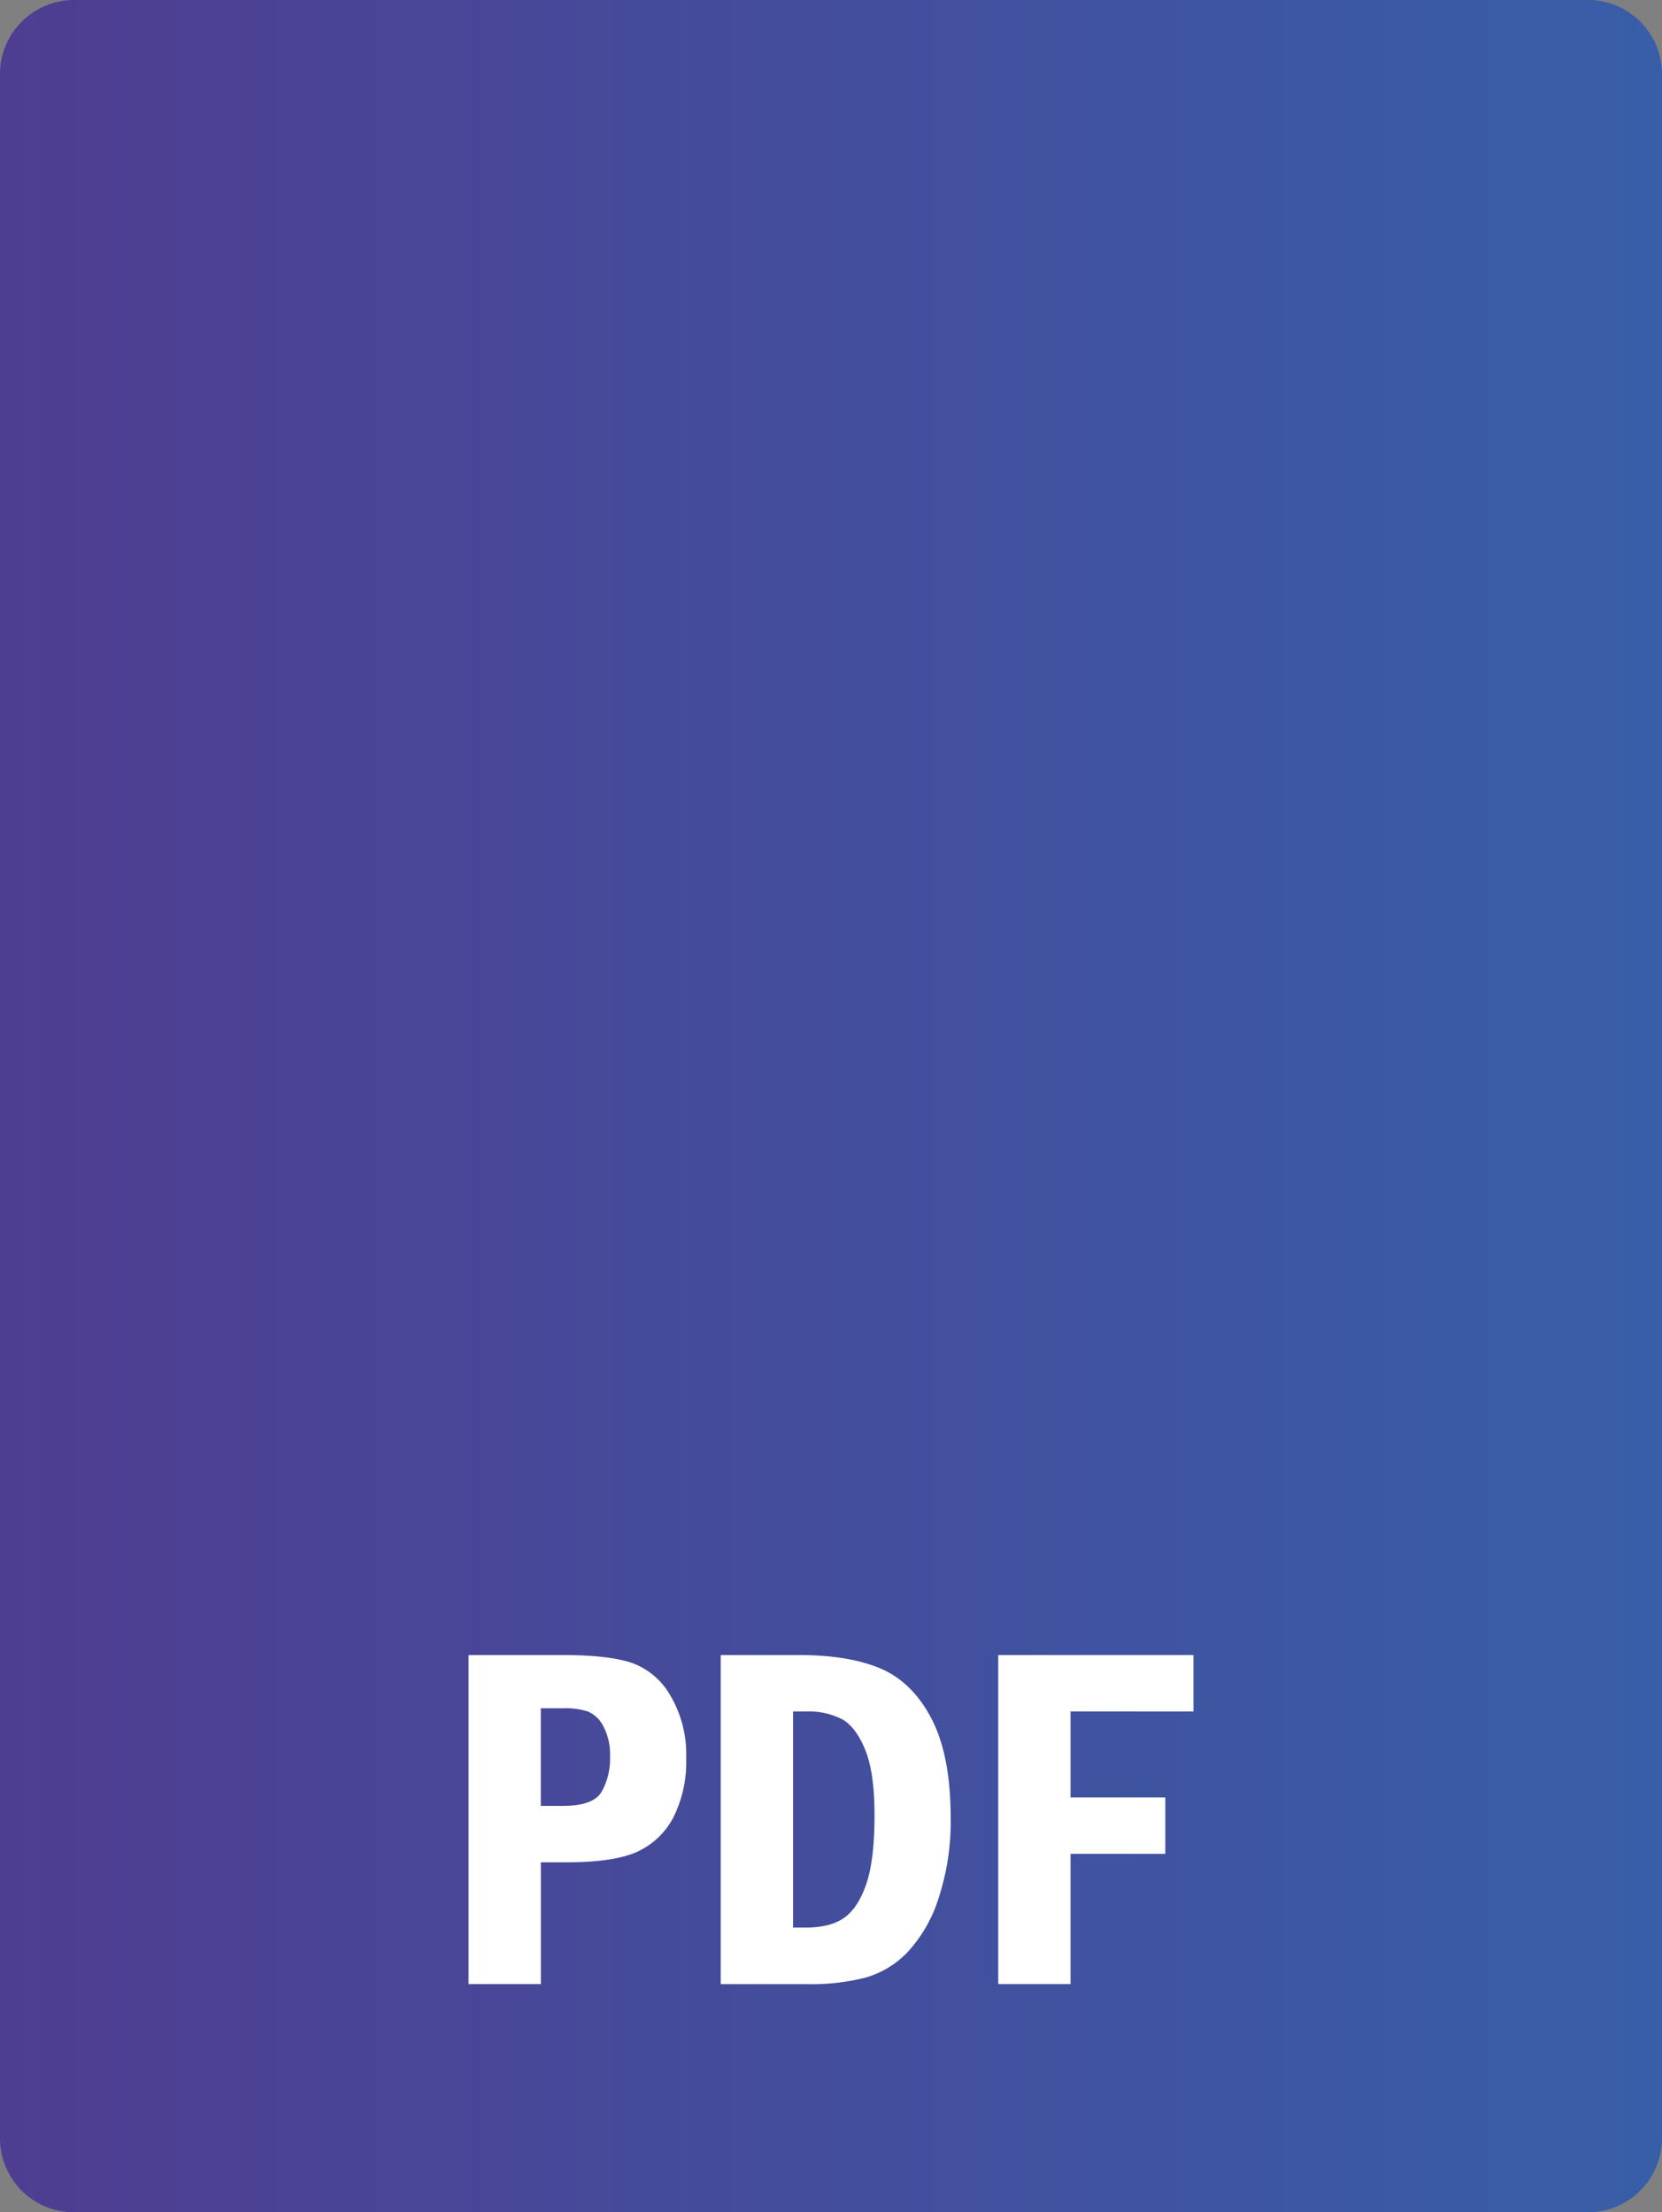 <?xml version="1.0" encoding="UTF-8"?> <svg xmlns="http://www.w3.org/2000/svg" xmlns:xlink="http://www.w3.org/1999/xlink" id="Слой_1" data-name="Слой 1" viewBox="0 0 336.67 448.24"><rect x="0" y="0" width="336.67" height="448.24" fill="#808080" stroke="none"/> <defs> <style>.cls-1{fill:url(#New_Gradient_Swatch_copy_3);}.cls-2{isolation:isolate;}.cls-3{fill:#fff;}</style> <linearGradient id="New_Gradient_Swatch_copy_3" y1="224.12" x2="336.67" y2="224.12" gradientUnits="userSpaceOnUse"> <stop offset="0" stop-color="#4f3d91"></stop> <stop offset="1" stop-color="#385ea8"></stop> </linearGradient> </defs> <path class="cls-1" d="M321.67,448.24H15a15,15,0,0,1-15-15V15A15,15,0,0,1,15,0H321.67a15,15,0,0,1,15,15V433.24A15,15,0,0,1,321.67,448.24Z"></path> <g class="cls-2"> <path class="cls-3" d="M94.91,335.33h19.18q8.75,0,13.55,1.47a14.65,14.65,0,0,1,8.08,6.61A23.39,23.39,0,0,1,139,356.18a25,25,0,0,1-2.63,12.11,15.56,15.56,0,0,1-7.3,6.9q-4.66,2.13-14.33,2.13h-5.18V402H94.91Zm14.64,10.79v19.77h4.54q6,0,7.74-2.79a13.5,13.5,0,0,0,1.74-7.24,12.05,12.05,0,0,0-1.35-6.09,6.31,6.31,0,0,0-3.12-3,15,15,0,0,0-5-.66Z"></path> <path class="cls-3" d="M146,335.33h15.77q10.26,0,16.67,2.76t10.28,10.18q3.85,7.43,3.86,20.06a49.6,49.6,0,0,1-2.35,15.94,29.06,29.06,0,0,1-6.15,11,19,19,0,0,1-8.59,5.37,44,44,0,0,1-12,1.37H146Zm14.65,11.43v43.79h2.5q5.09,0,7.88-2t4.45-6.82q1.67-4.86,1.67-14,0-8.5-1.84-13.09t-4.6-6.24a14.86,14.86,0,0,0-7.56-1.63Z"></path> <path class="cls-3" d="M202.21,335.33h39.55v11.43h-24.9v17.42h19.19v11.43H216.86V402H202.21Z"></path> </g> </svg> 
